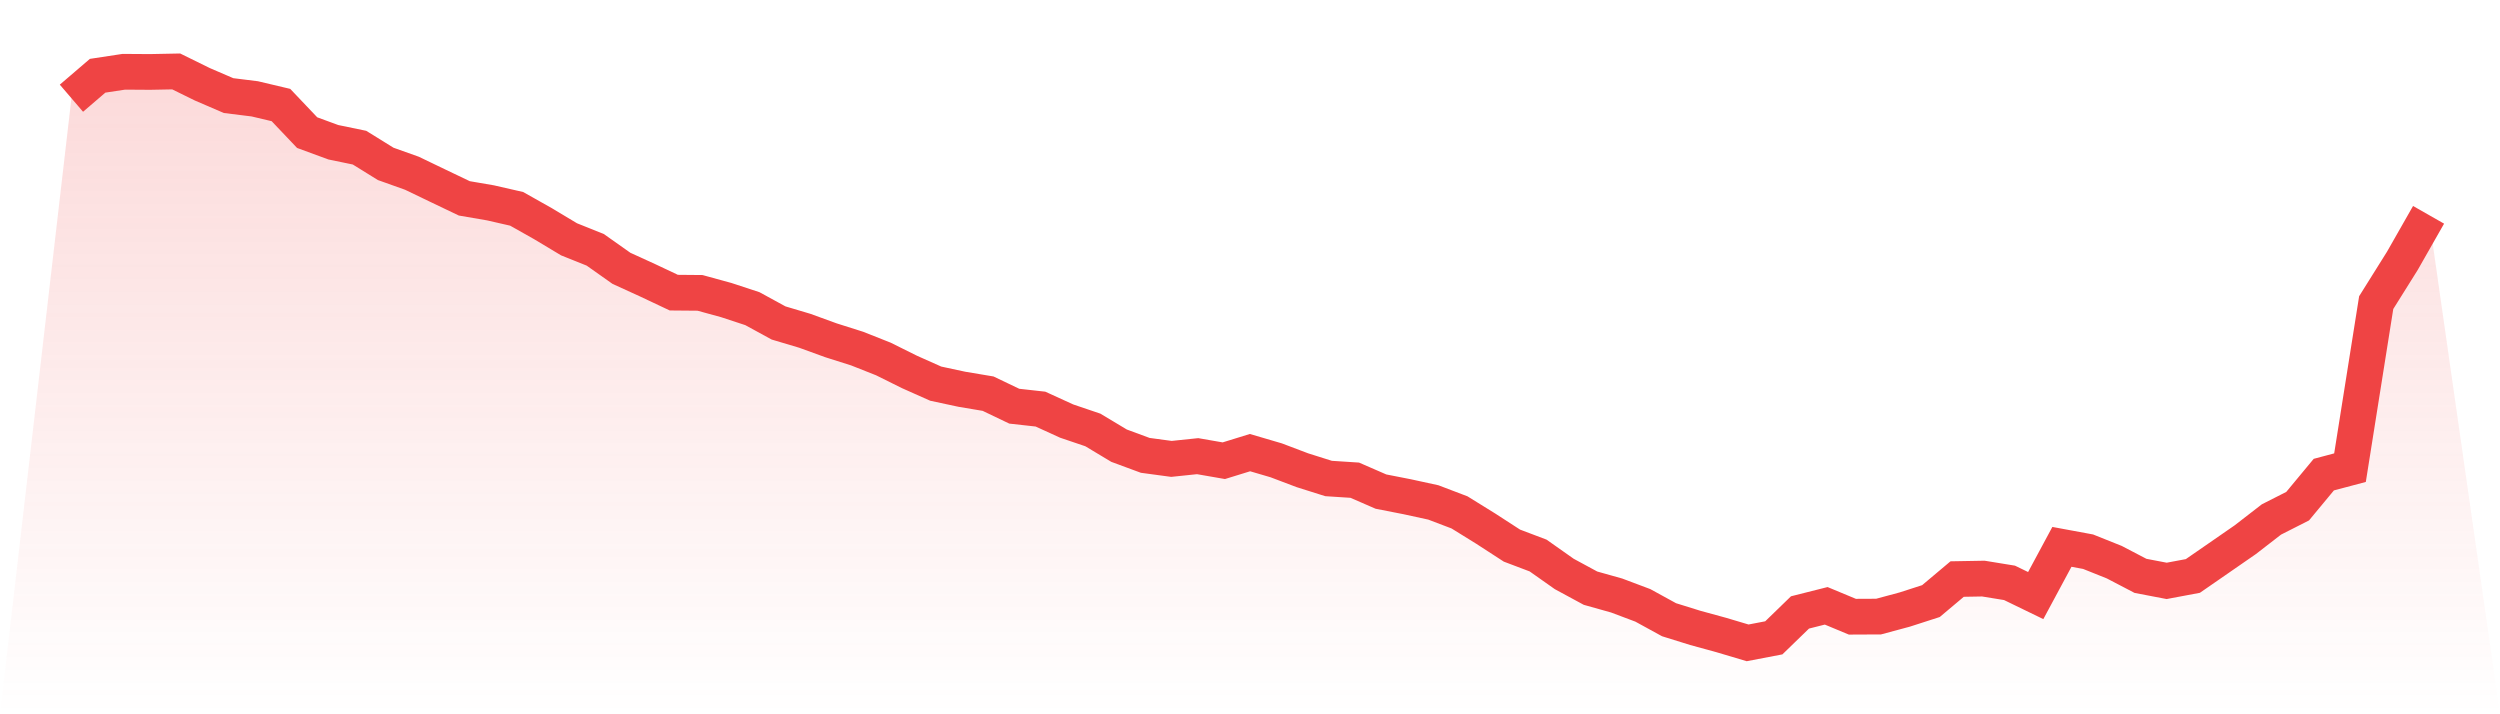 <svg viewBox="0 0 140 40" xmlns="http://www.w3.org/2000/svg">
<defs>
<linearGradient id="gradient" x1="0" x2="0" y1="0" y2="1">
<stop offset="0%" stop-color="#ef4444" stop-opacity="0.2"/>
<stop offset="100%" stop-color="#ef4444" stop-opacity="0"/>
</linearGradient>
</defs>
<path d="M4,5.5 L4,5.5 L5.467,4.242 L6.933,4.019 L8.4,4.029 L9.867,4 L11.333,4.721 L12.8,5.353 L14.267,5.535 L15.733,5.882 L17.2,7.427 L18.667,7.966 L20.133,8.269 L21.6,9.178 L23.067,9.701 L24.533,10.406 L26,11.108 L27.467,11.36 L28.933,11.695 L30.4,12.522 L31.867,13.402 L33.333,13.989 L34.8,15.026 L36.267,15.696 L37.733,16.388 L39.2,16.401 L40.667,16.803 L42.133,17.285 L43.6,18.086 L45.067,18.523 L46.533,19.056 L48,19.521 L49.467,20.102 L50.933,20.83 L52.4,21.484 L53.867,21.799 L55.333,22.045 L56.8,22.747 L58.267,22.91 L59.733,23.58 L61.2,24.077 L62.667,24.958 L64.133,25.5 L65.6,25.698 L67.067,25.545 L68.533,25.8 L70,25.347 L71.467,25.778 L72.933,26.333 L74.4,26.796 L75.867,26.891 L77.333,27.529 L78.8,27.817 L80.267,28.136 L81.733,28.694 L83.2,29.603 L84.667,30.554 L86.133,31.109 L87.6,32.143 L89.067,32.937 L90.533,33.349 L92,33.901 L93.467,34.705 L94.933,35.161 L96.4,35.563 L97.867,36 L99.333,35.719 L100.8,34.296 L102.267,33.926 L103.733,34.536 L105.2,34.529 L106.667,34.134 L108.133,33.661 L109.6,32.427 L111.067,32.401 L112.533,32.64 L114,33.352 L115.467,30.624 L116.933,30.895 L118.4,31.482 L119.867,32.248 L121.333,32.529 L122.8,32.254 L124.267,31.24 L125.733,30.225 L127.2,29.09 L128.667,28.346 L130.133,26.579 L131.6,26.189 L133.067,16.947 L134.533,14.605 L136,12.03 L140,40 L0,40 z" fill="url(#gradient)"/>
<path d="M4,5.5 L4,5.5 L5.467,4.242 L6.933,4.019 L8.4,4.029 L9.867,4 L11.333,4.721 L12.8,5.353 L14.267,5.535 L15.733,5.882 L17.2,7.427 L18.667,7.966 L20.133,8.269 L21.6,9.178 L23.067,9.701 L24.533,10.406 L26,11.108 L27.467,11.36 L28.933,11.695 L30.4,12.522 L31.867,13.402 L33.333,13.989 L34.8,15.026 L36.267,15.696 L37.733,16.388 L39.2,16.401 L40.667,16.803 L42.133,17.285 L43.6,18.086 L45.067,18.523 L46.533,19.056 L48,19.521 L49.467,20.102 L50.933,20.83 L52.4,21.484 L53.867,21.799 L55.333,22.045 L56.8,22.747 L58.267,22.91 L59.733,23.58 L61.2,24.077 L62.667,24.958 L64.133,25.5 L65.6,25.698 L67.067,25.545 L68.533,25.8 L70,25.347 L71.467,25.778 L72.933,26.333 L74.4,26.796 L75.867,26.891 L77.333,27.529 L78.8,27.817 L80.267,28.136 L81.733,28.694 L83.2,29.603 L84.667,30.554 L86.133,31.109 L87.6,32.143 L89.067,32.937 L90.533,33.349 L92,33.901 L93.467,34.705 L94.933,35.161 L96.4,35.563 L97.867,36 L99.333,35.719 L100.8,34.296 L102.267,33.926 L103.733,34.536 L105.2,34.529 L106.667,34.134 L108.133,33.661 L109.6,32.427 L111.067,32.401 L112.533,32.64 L114,33.352 L115.467,30.624 L116.933,30.895 L118.4,31.482 L119.867,32.248 L121.333,32.529 L122.8,32.254 L124.267,31.24 L125.733,30.225 L127.2,29.09 L128.667,28.346 L130.133,26.579 L131.6,26.189 L133.067,16.947 L134.533,14.605 L136,12.03" fill="none" stroke="#ef4444" stroke-width="2"/>
</svg>
